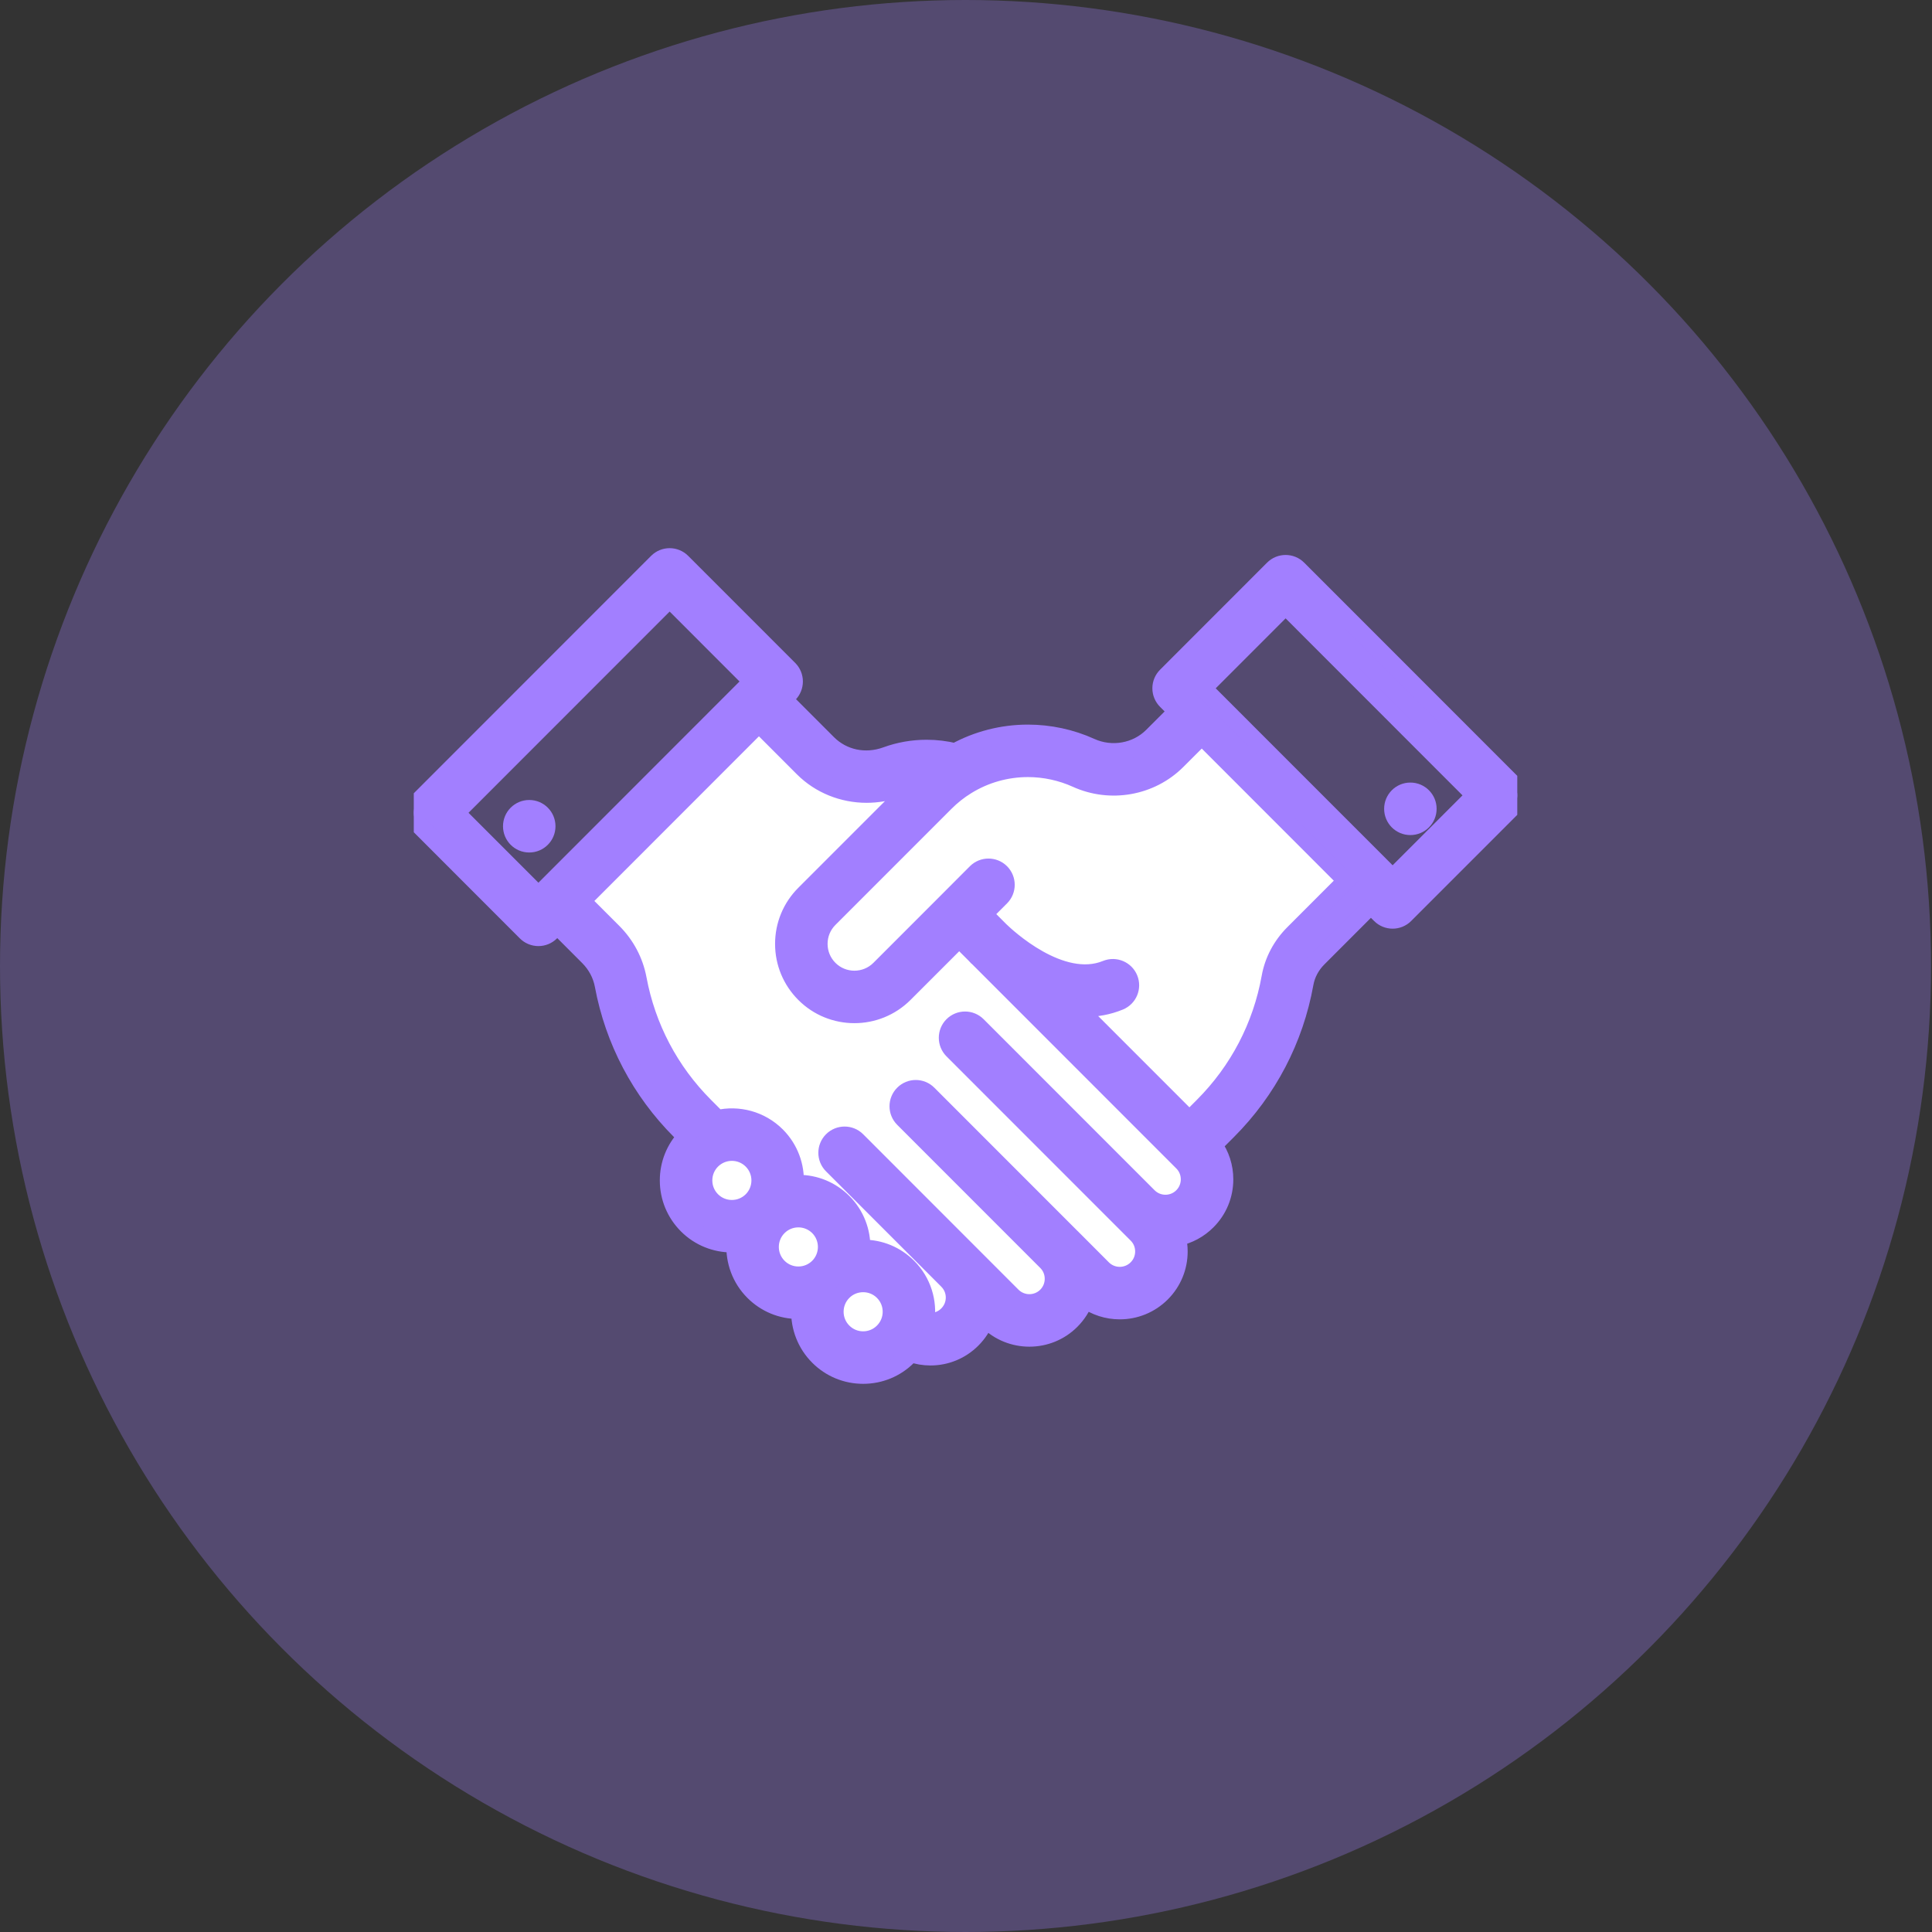 <svg width="56" height="56" viewBox="0 0 56 56" fill="none" xmlns="http://www.w3.org/2000/svg">
<rect x="0" y="0" width="56" height="56" fill="#333333" stroke="none"/>
<ellipse opacity="0.3" cx="27.986" cy="28" rx="27.986" ry="28" fill="#A27FFF"/>
<g clip-path="url(#clip0_52565_4862)">
<path d="M19.99 32.667L17.325 26.667L16.659 26L21.989 20.667L24.655 22.667L27.32 22L31.985 22.667L34.65 20.667L39.314 25.333L37.315 28.667L34.65 34L33.317 36.667L29.986 38L26.654 38.667H23.988L21.989 36.667L20.657 35.333L19.99 32.667Z" fill="white"/>
<path d="M43.829 22.692L37.626 16.486C37.426 16.286 37.103 16.286 36.903 16.486L33.802 19.589C33.706 19.685 33.652 19.815 33.652 19.95C33.652 20.086 33.706 20.216 33.802 20.312L34.111 20.621L33.4 21.332C32.938 21.794 32.222 21.92 31.618 21.646C31.051 21.388 30.421 21.253 29.796 21.253C29.054 21.253 28.328 21.439 27.684 21.792C27.415 21.726 27.139 21.692 26.86 21.692C26.458 21.692 26.062 21.761 25.684 21.899C25.081 22.118 24.435 21.982 23.997 21.544L22.721 20.267L22.873 20.115C22.969 20.019 23.022 19.889 23.022 19.753C23.022 19.618 22.969 19.488 22.873 19.392L19.771 16.289C19.572 16.089 19.248 16.089 19.049 16.289L12.144 23.197C11.944 23.397 11.944 23.72 12.144 23.92L15.245 27.023C15.341 27.119 15.471 27.173 15.607 27.173C15.742 27.173 15.872 27.119 15.968 27.023L16.153 26.838L17.053 27.739C17.28 27.966 17.431 28.25 17.489 28.56C17.788 30.165 18.556 31.624 19.711 32.78L19.88 32.95C19.555 33.293 19.375 33.74 19.375 34.215C19.375 34.706 19.567 35.168 19.914 35.516C20.272 35.874 20.743 36.053 21.214 36.053C21.245 36.053 21.275 36.053 21.306 36.051C21.281 36.552 21.459 37.062 21.841 37.444C22.188 37.791 22.65 37.982 23.141 37.982C23.155 37.982 23.169 37.982 23.182 37.981C23.172 38.466 23.35 38.953 23.719 39.322C24.066 39.67 24.528 39.861 25.019 39.861C25.51 39.861 25.972 39.67 26.319 39.322C26.348 39.293 26.376 39.263 26.403 39.232C26.584 39.295 26.775 39.329 26.968 39.329C27.427 39.329 27.859 39.15 28.183 38.825C28.355 38.653 28.485 38.45 28.571 38.229L28.623 38.282C28.958 38.617 29.397 38.784 29.837 38.784C30.277 38.784 30.717 38.617 31.051 38.282C31.229 38.104 31.363 37.893 31.448 37.664C31.747 37.882 32.102 37.992 32.457 37.992C32.897 37.992 33.337 37.824 33.672 37.489C33.996 37.165 34.175 36.733 34.175 36.274C34.175 36.135 34.158 35.999 34.126 35.868C34.454 35.801 34.754 35.64 34.995 35.399C35.32 35.074 35.498 34.643 35.498 34.184C35.498 33.822 35.387 33.478 35.181 33.19L35.591 32.78C36.759 31.61 37.531 30.133 37.823 28.506C37.872 28.234 38.007 27.981 38.213 27.775L39.737 26.25L40.005 26.518C40.105 26.618 40.235 26.668 40.366 26.668C40.497 26.668 40.628 26.618 40.727 26.518L43.829 23.415C43.925 23.319 43.979 23.189 43.979 23.053C43.979 22.918 43.925 22.788 43.829 22.692ZM15.607 25.939L13.227 23.559L19.41 17.373L21.789 19.753L15.607 25.939ZM21.792 34.793C21.473 35.111 20.955 35.112 20.636 34.793C20.482 34.639 20.397 34.433 20.397 34.215C20.397 33.997 20.482 33.791 20.636 33.637C20.796 33.478 21.005 33.398 21.214 33.398C21.423 33.398 21.632 33.478 21.791 33.637C22.11 33.956 22.11 34.474 21.792 34.793ZM23.719 36.721C23.564 36.875 23.359 36.96 23.141 36.96C22.923 36.96 22.718 36.875 22.564 36.721C22.245 36.402 22.245 35.884 22.564 35.565C22.723 35.406 22.932 35.326 23.141 35.326C23.35 35.326 23.559 35.406 23.719 35.565C24.037 35.884 24.037 36.402 23.719 36.721ZM25.596 38.599C25.442 38.754 25.237 38.839 25.019 38.839C24.801 38.839 24.596 38.754 24.441 38.599C24.123 38.281 24.123 37.762 24.441 37.444C24.6 37.284 24.809 37.205 25.019 37.205C25.228 37.205 25.437 37.284 25.596 37.444C25.915 37.762 25.915 38.281 25.596 38.599ZM34.273 34.676C34.141 34.808 33.967 34.88 33.781 34.88C33.595 34.88 33.421 34.808 33.289 34.676L28.334 29.719C28.134 29.519 27.811 29.52 27.611 29.719C27.412 29.919 27.412 30.242 27.611 30.442L32.949 35.782C33.081 35.913 33.153 36.088 33.153 36.274C33.153 36.46 33.081 36.635 32.949 36.766C32.678 37.038 32.236 37.038 31.965 36.767L31.065 35.865C31.06 35.86 31.055 35.855 31.049 35.85C31.048 35.849 31.046 35.847 31.045 35.846L26.905 31.704C26.706 31.504 26.382 31.504 26.183 31.704C25.983 31.904 25.983 32.227 26.183 32.427L30.336 36.582C30.463 36.712 30.532 36.884 30.532 37.067C30.532 37.253 30.46 37.427 30.329 37.559C30.058 37.83 29.617 37.83 29.345 37.559L24.842 33.053C24.643 32.854 24.319 32.854 24.12 33.053C23.92 33.253 23.92 33.577 24.12 33.776L27.458 37.116C27.459 37.117 27.459 37.118 27.46 37.119C27.592 37.25 27.664 37.424 27.664 37.61C27.664 37.796 27.591 37.971 27.46 38.102C27.329 38.234 27.154 38.306 26.968 38.306C26.923 38.306 26.879 38.302 26.836 38.294C26.919 37.737 26.747 37.149 26.319 36.721C25.972 36.373 25.51 36.182 25.019 36.182C25.005 36.182 24.991 36.183 24.978 36.183C24.988 35.699 24.81 35.211 24.441 34.842C24.094 34.495 23.632 34.303 23.141 34.303C23.11 34.303 23.08 34.304 23.049 34.306C23.074 33.805 22.895 33.296 22.514 32.914C22.049 32.45 21.397 32.286 20.799 32.424L20.433 32.057C19.425 31.048 18.754 29.774 18.493 28.372C18.397 27.859 18.149 27.39 17.776 27.016L16.875 26.115L21.998 20.989L23.275 22.267C23.766 22.758 24.434 23.02 25.118 23.02C25.425 23.02 25.735 22.968 26.033 22.859C26.178 22.806 26.328 22.769 26.48 22.745L23.317 25.909C22.93 26.296 22.716 26.811 22.716 27.359C22.716 27.906 22.93 28.421 23.317 28.808C23.716 29.208 24.241 29.407 24.765 29.407C25.29 29.407 25.814 29.207 26.214 28.808L27.803 27.219L28.233 27.649C28.233 27.649 28.233 27.649 28.233 27.649L28.251 27.667L28.268 27.685C28.268 27.685 28.268 27.685 28.268 27.685L28.269 27.685C28.273 27.69 28.278 27.695 28.283 27.699L34.273 33.692C34.404 33.823 34.476 33.998 34.476 34.184C34.476 34.37 34.404 34.545 34.273 34.676ZM37.49 27.052C37.136 27.407 36.903 27.847 36.817 28.326C36.562 29.746 35.888 31.036 34.868 32.057L34.476 32.45L31.244 29.217C31.315 29.222 31.385 29.225 31.456 29.225C31.783 29.225 32.118 29.168 32.452 29.031C32.713 28.925 32.838 28.626 32.731 28.365C32.624 28.104 32.326 27.979 32.065 28.085C30.75 28.624 29.174 27.14 28.998 26.97C28.995 26.967 28.992 26.964 28.989 26.961L28.971 26.943C28.971 26.943 28.971 26.943 28.971 26.943L28.955 26.927C28.955 26.927 28.955 26.927 28.955 26.927L28.525 26.496L29.013 26.008C29.212 25.809 29.212 25.485 29.013 25.285C28.813 25.086 28.49 25.086 28.29 25.285L27.443 26.134C27.442 26.134 27.442 26.134 27.442 26.135C27.441 26.135 27.441 26.135 27.441 26.136L25.492 28.086C25.091 28.486 24.439 28.486 24.039 28.086C23.845 27.892 23.738 27.633 23.738 27.359C23.738 27.084 23.845 26.826 24.039 26.632L27.403 23.267C27.59 23.079 27.798 22.915 28.022 22.777C28.553 22.448 29.167 22.274 29.796 22.274C30.277 22.274 30.761 22.379 31.196 22.576C32.185 23.026 33.361 22.816 34.122 22.055L34.834 21.344L39.014 25.527L37.49 27.052ZM40.366 25.434L34.885 19.951L37.264 17.57L42.745 23.054L40.366 25.434Z" fill="#A27FFF" stroke="#A27FFF" stroke-width="0.5"/>
<path d="M40.88 23.955C41.163 23.955 41.391 23.727 41.391 23.444C41.391 23.162 41.163 22.933 40.88 22.933C40.598 22.933 40.37 23.162 40.37 23.444C40.37 23.727 40.598 23.955 40.88 23.955Z" fill="#A27FFF" stroke="#A27FFF" stroke-width="0.5"/>
<path d="M15.34 24.46C15.623 24.46 15.851 24.232 15.851 23.949C15.851 23.667 15.623 23.438 15.34 23.438C15.058 23.438 14.83 23.667 14.83 23.949C14.83 24.232 15.058 24.46 15.34 24.46Z" fill="#A27FFF" stroke="#A27FFF" stroke-width="0.5"/>
</g>
<defs>
<clipPath id="clip0_52565_4862">
<rect width="31.985" height="32" fill="white" transform="translate(11.994 12)"/>
</clipPath>
</defs>
</svg>
